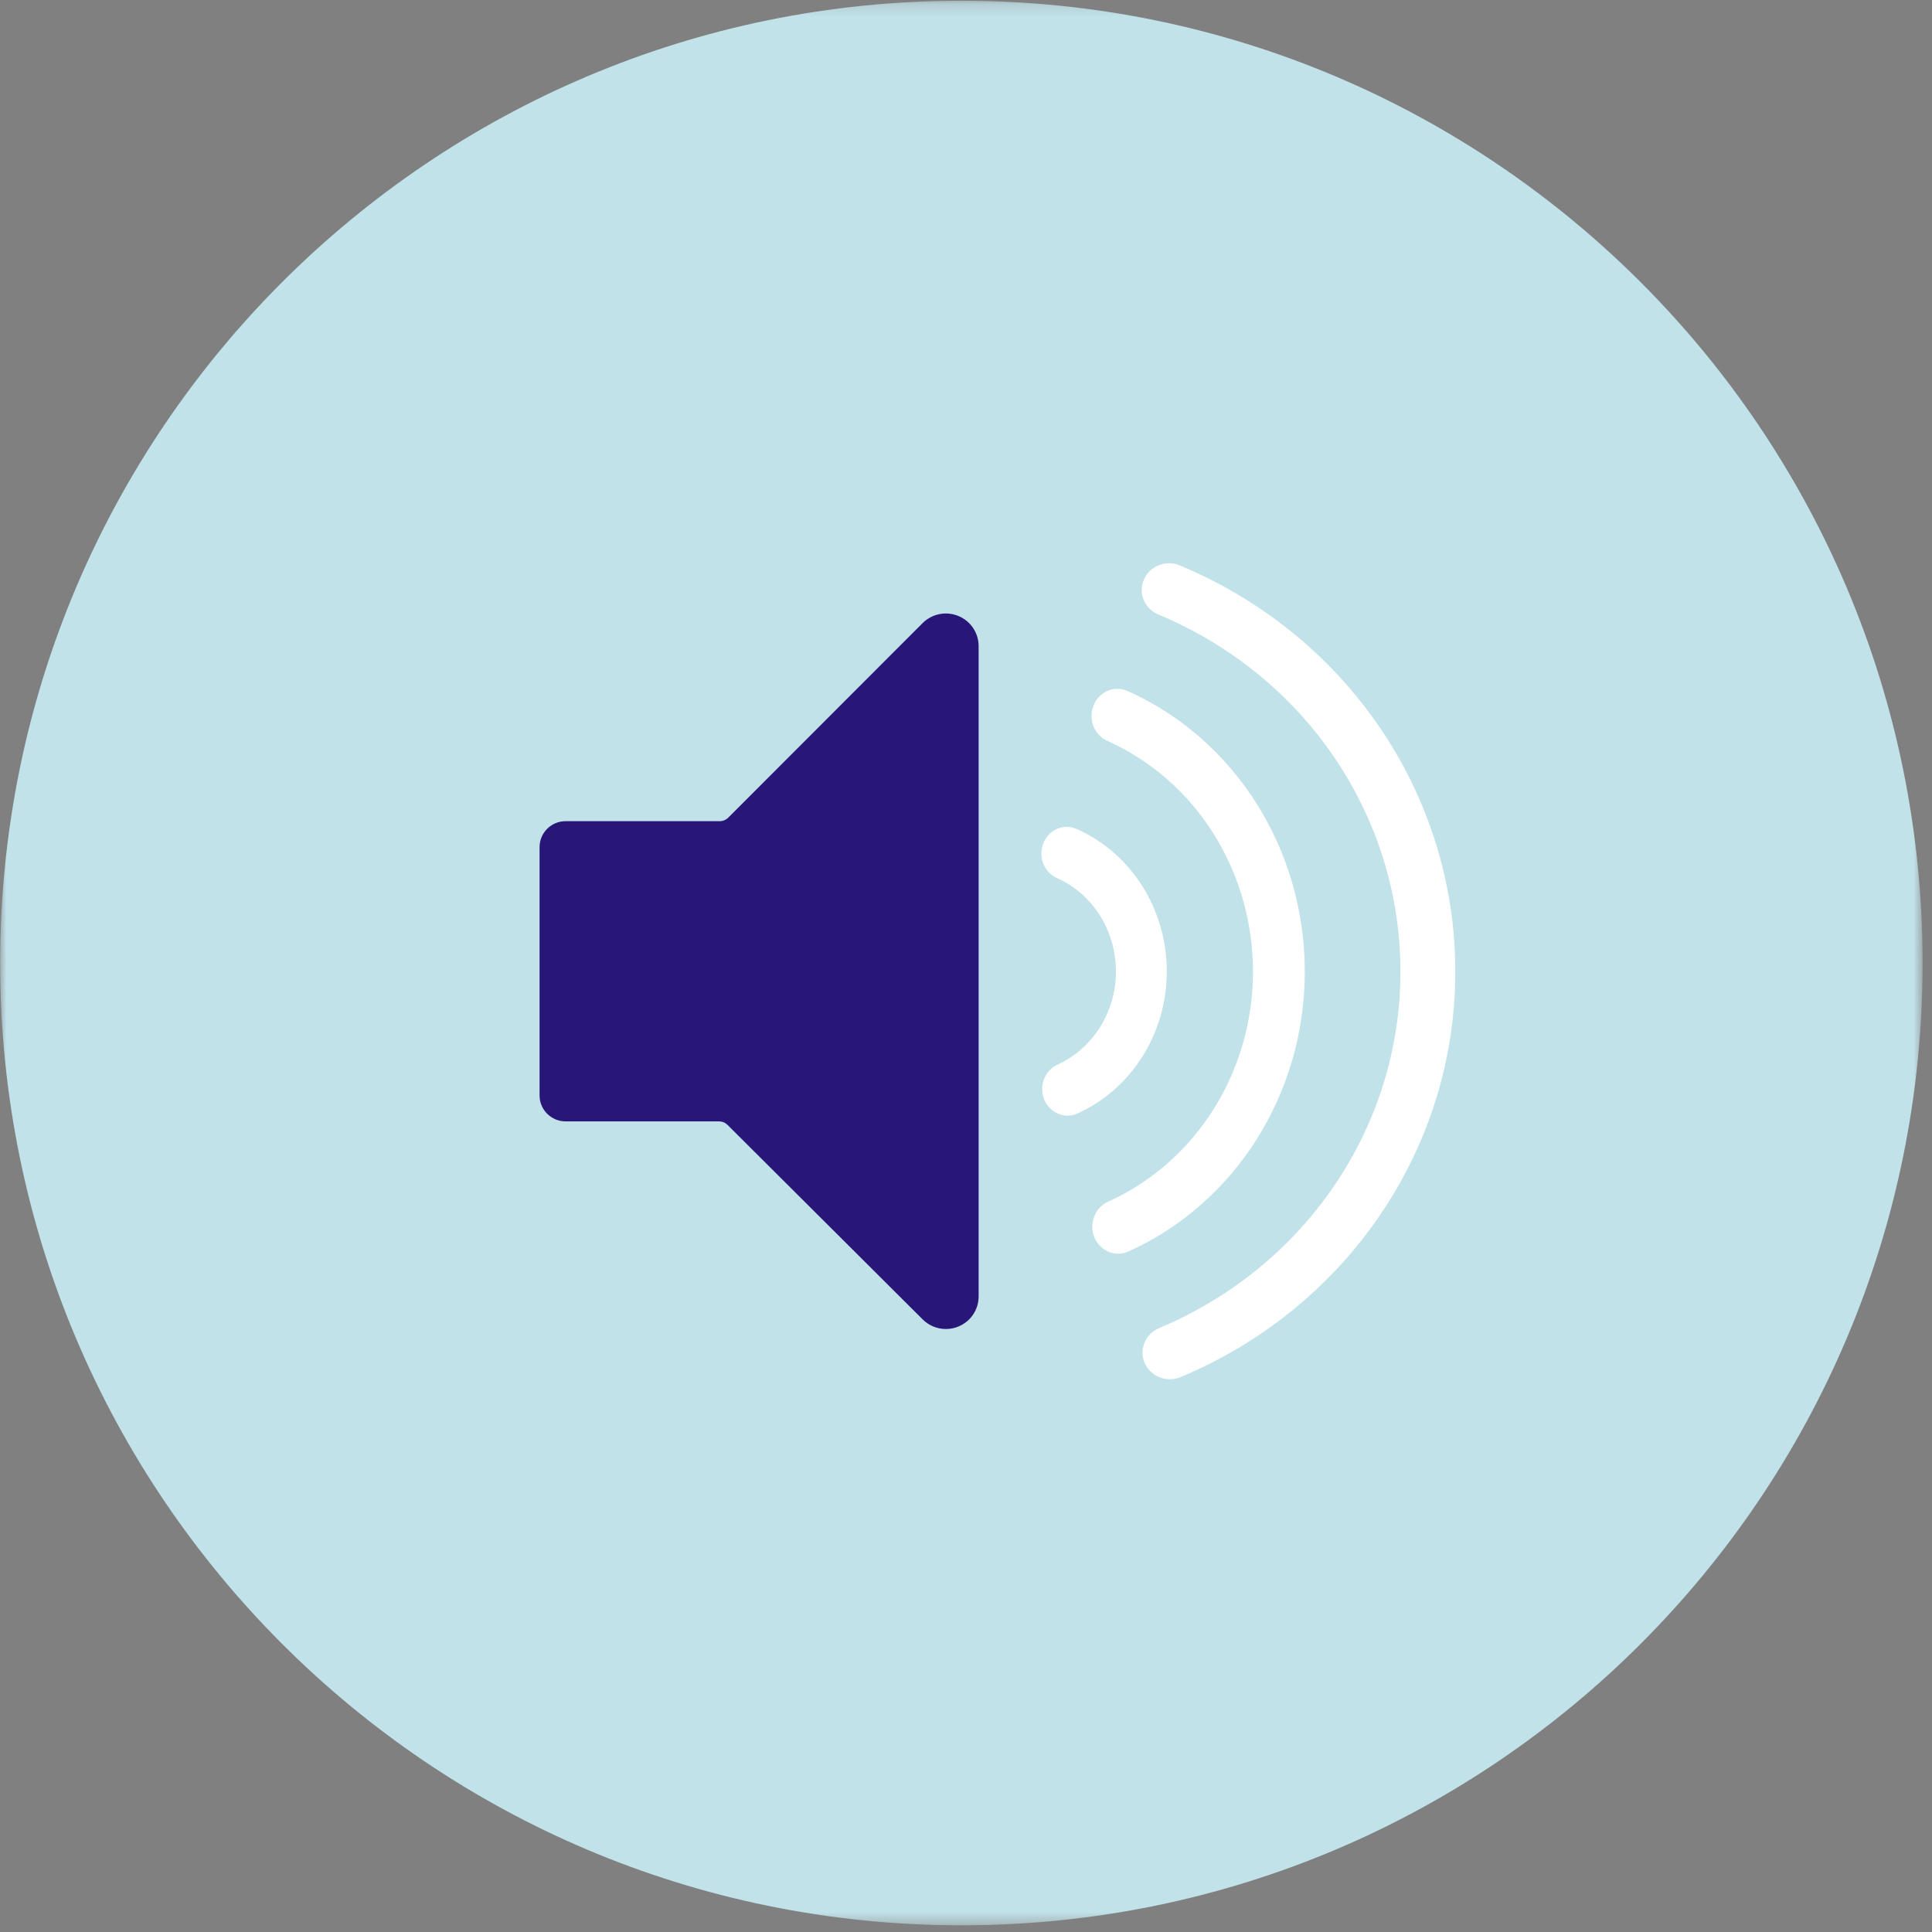 <?xml version="1.0" encoding="UTF-8"?>
<svg width="156px" height="156px" viewBox="0 0 156 156" version="1.1" xmlns="http://www.w3.org/2000/svg" xmlns:xlink="http://www.w3.org/1999/xlink">
    <rect x="0" y="0" width="156" height="156" fill="#808080" stroke="none"/>
    <!-- Generator: Sketch 55.2 (78181) - https://sketchapp.com -->
    <title>Audio</title>
    <desc>Created with Sketch.</desc>
    <defs>
        <polygon id="path-1" points="0 0.189 155.227 0.189 155.227 155.589 0 155.589"></polygon>
    </defs>
    <g id="Wireframes" stroke="none" stroke-width="1" fill="none" fill-rule="evenodd">
        <g id="Home-Page-—-Monthly" transform="translate(-436, -919)">
            <g id="Nothing-Else-Like-Mumbrella-Pro" transform="translate(-1, 662)">
                <g id="Audio" transform="translate(424, 257)">
                    <g transform="translate(12, 0)">
                        <g id="Group-3" transform="translate(1.013, -0.13)">
                            <mask id="mask-2" fill="white">
                                <use xlink:href="#path-1"></use>
                            </mask>
                            <g id="Clip-2"></g>
                            <path d="M155.227,77.889 C155.227,120.802 120.478,155.589 77.614,155.589 C34.749,155.589 -0,120.802 -0,77.889 C-0,34.976 34.749,0.189 77.614,0.189 C120.478,0.189 155.227,34.976 155.227,77.889" id="Fill-1" fill="#C1E2E9" mask="url(#mask-2)"></path>
                        </g>
                        <path d="M78.376,49.735 C77.393,49.33 76.26,49.556 75.496,50.313 L59.795,66.03 C59.618,66.206 59.378,66.306 59.127,66.306 L46.673,66.306 C45.51,66.306 44.568,67.244 44.568,68.4 L44.568,88.452 C44.568,89.609 45.51,90.546 46.673,90.546 L59.069,90.546 C59.32,90.546 59.56,90.645 59.736,90.821 L75.505,106.539 C76.011,107.045 76.693,107.311 77.376,107.311 C77.713,107.311 78.063,107.247 78.385,107.111 C79.377,106.707 80.019,105.746 80.019,104.684 L80.019,52.164 C80.017,51.1 79.369,50.139 78.376,49.735" id="Fill-4" fill="#281679"></path>
                        <path d="M91.297,101.23 C91.577,101.23 91.861,101.167 92.119,101.049 C100.768,97.154 106.355,88.284 106.355,78.452 C106.355,68.585 100.742,59.692 92.055,55.795 C91.791,55.678 91.514,55.618 91.23,55.618 C90.389,55.618 89.635,56.139 89.308,56.944 C89.086,57.482 89.078,58.076 89.285,58.618 C89.492,59.16 89.889,59.585 90.403,59.815 C97.553,63.016 102.172,70.331 102.172,78.452 C102.172,86.536 97.575,93.831 90.461,97.037 C89.403,97.516 88.912,98.804 89.368,99.908 C89.698,100.711 90.455,101.23 91.297,101.23" id="Fill-6" fill="#FFFFFF"></path>
                        <path d="M87.203,90.08 C87.485,90.08 87.767,90.019 88.018,89.902 C92.39,87.914 95.213,83.418 95.213,78.445 C95.213,73.416 92.356,68.898 87.935,66.934 C87.682,66.824 87.415,66.768 87.141,66.768 C86.312,66.768 85.571,67.28 85.253,68.073 C85.035,68.603 85.028,69.185 85.231,69.716 C85.435,70.249 85.825,70.667 86.332,70.892 C89.232,72.177 91.107,75.142 91.107,78.445 C91.107,81.706 89.255,84.658 86.389,85.966 C85.351,86.435 84.872,87.702 85.319,88.791 C85.645,89.573 86.385,90.08 87.203,90.08" id="Fill-8" fill="#FFFFFF"></path>
                        <path d="M118.51,78.453 C118.512,64.168 109.785,51.296 96.277,45.66 C95.996,45.542 95.701,45.482 95.399,45.482 C94.51,45.482 93.714,45.994 93.371,46.786 C93.135,47.319 93.126,47.905 93.346,48.438 C93.564,48.971 93.985,49.389 94.528,49.615 C106.406,54.574 114.08,65.894 114.08,78.455 C114.08,90.973 106.432,102.269 94.595,107.236 C93.474,107.707 92.951,108.976 93.43,110.065 C93.782,110.854 94.58,111.366 95.463,111.366 C95.767,111.366 96.072,111.304 96.345,111.188 C109.811,105.541 118.51,92.691 118.51,78.453" id="Fill-10" fill="#FFFFFF"></path>
                    </g>
                </g>
            </g>
        </g>
    </g>
</svg>